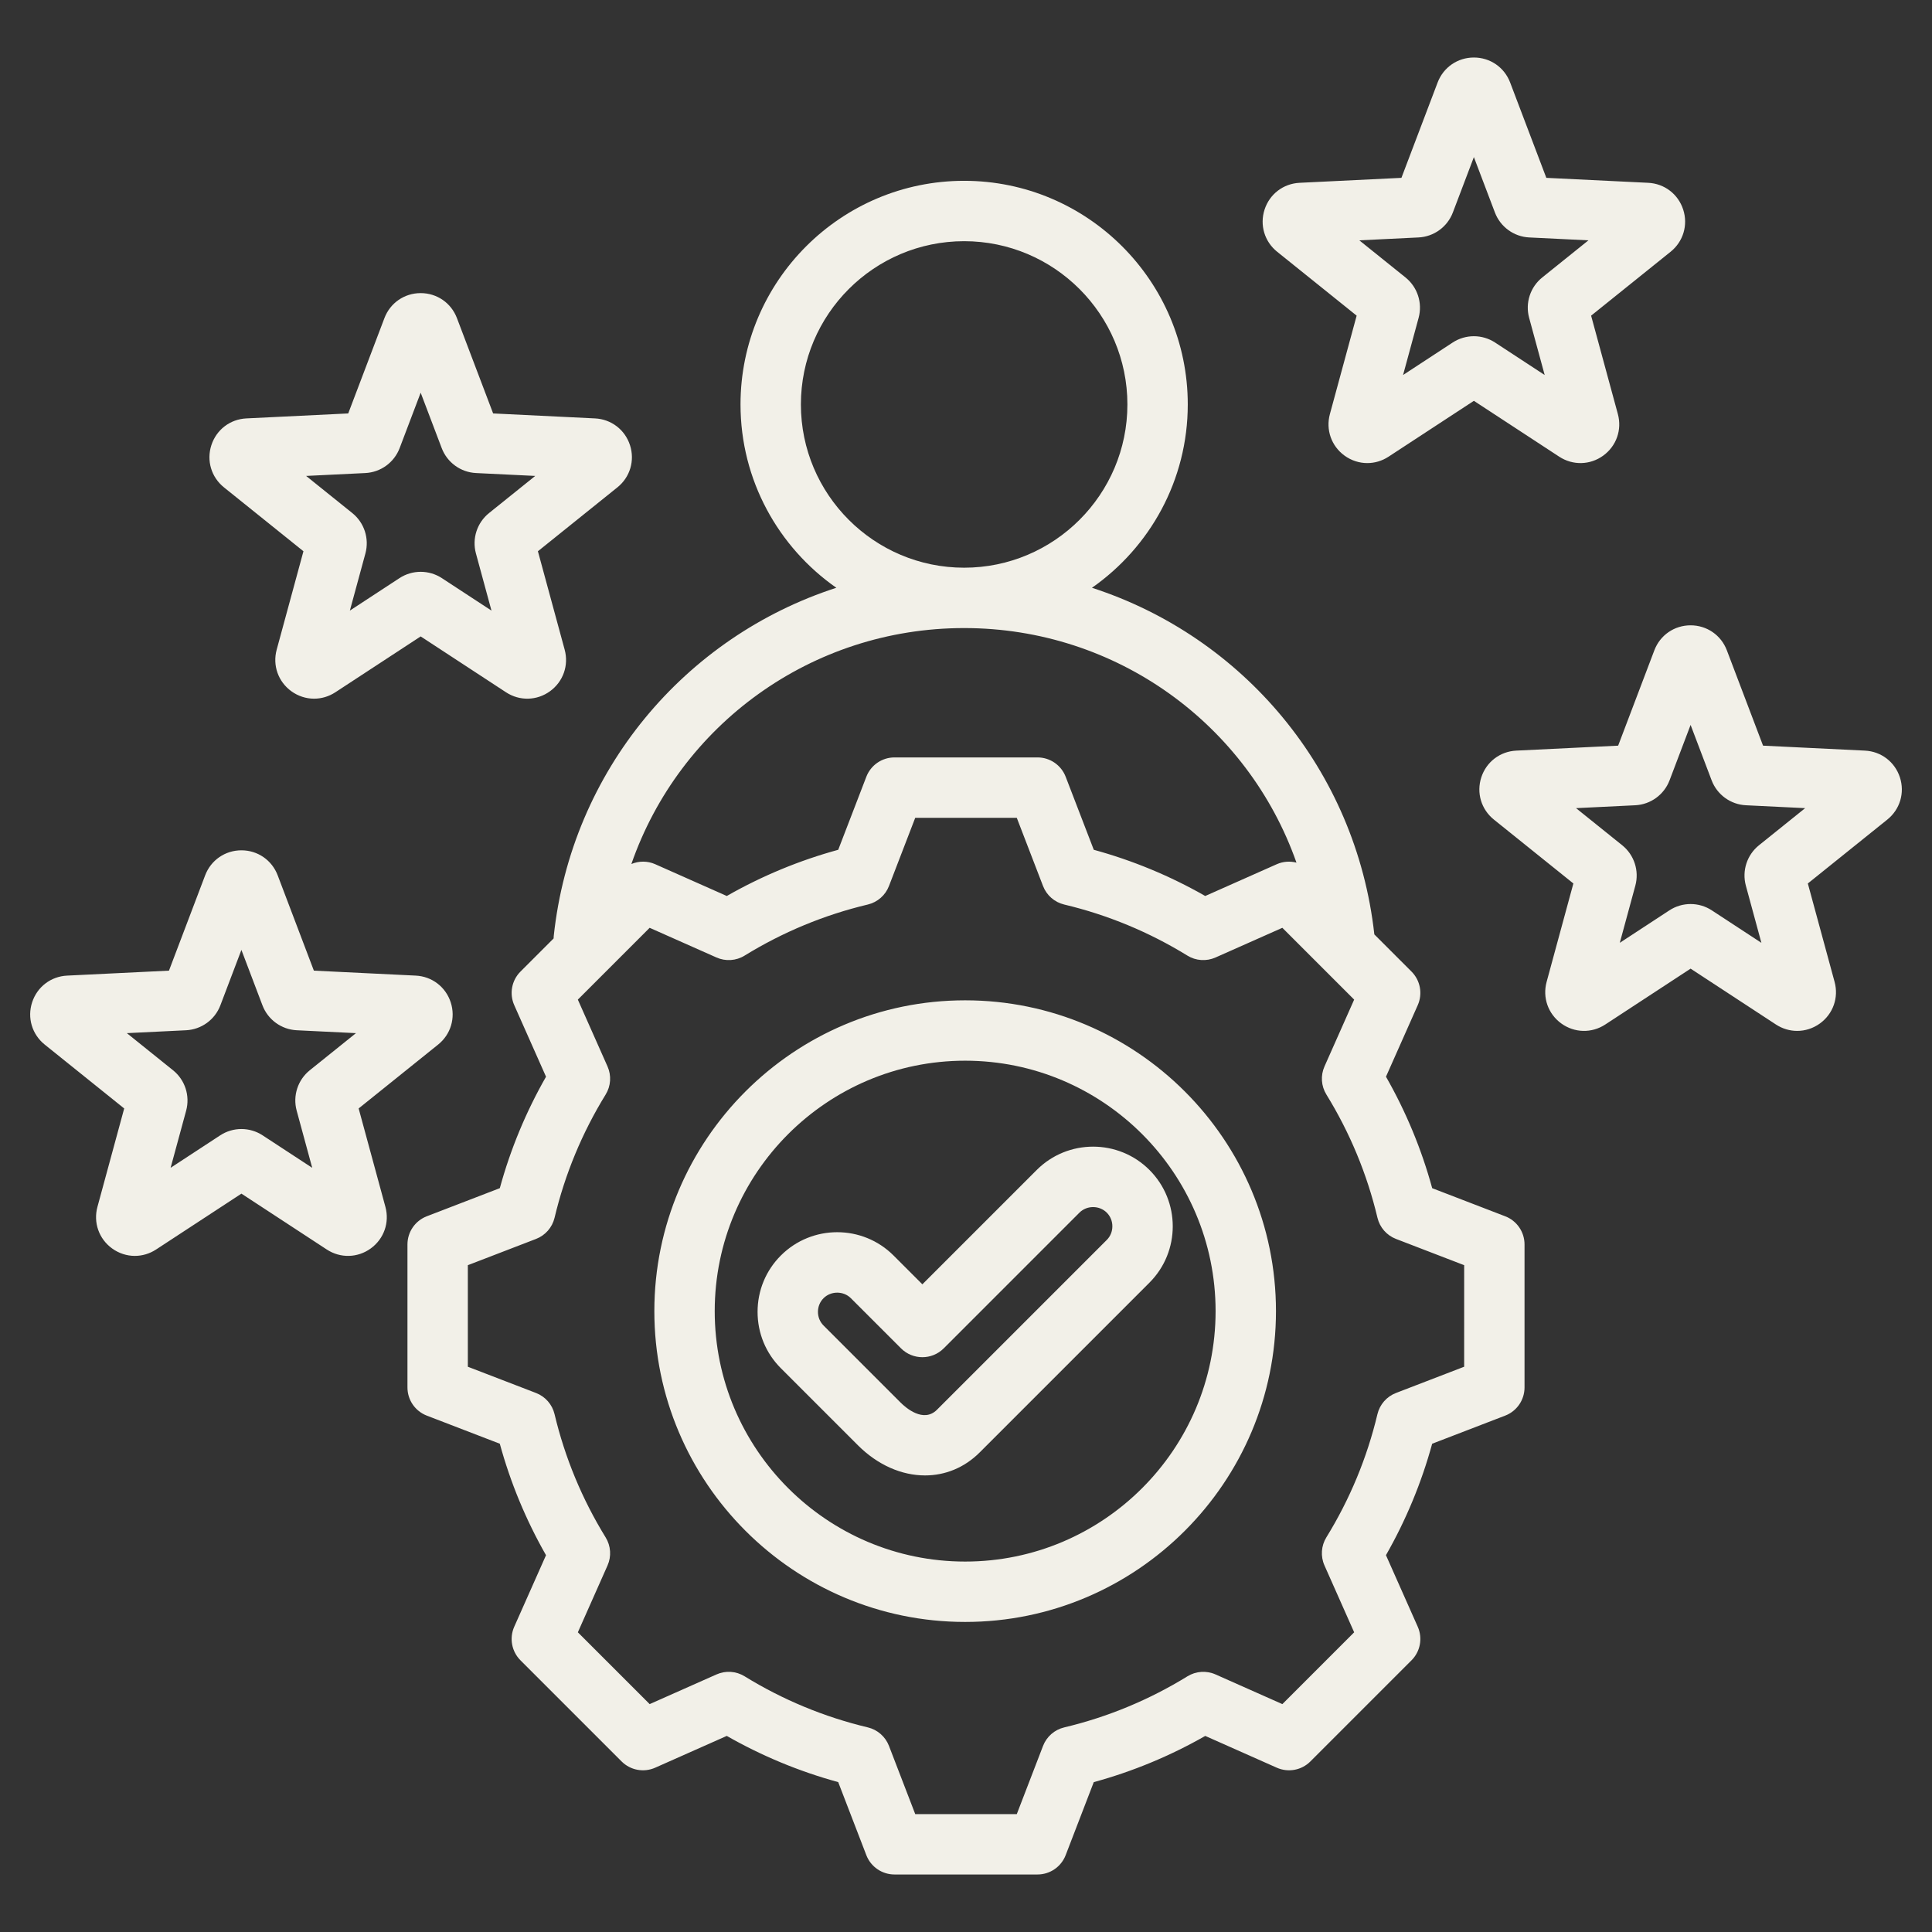 <svg fill="#F2F0E8" id="Layer_1" enable-background="new 0 0 512 512" viewBox="0 0 512 512" xmlns="http://www.w3.org/2000/svg"><rect x="0" y="0" width="512" height="512" fill="#333333" stroke="none"/><path d="m398.891 322.327-19.345-7.446c-2.824-10.327-6.931-20.233-12.248-29.545l8.42-18.956c1.343-3.024.686-6.563-1.655-8.904l-9.85-9.85c-4.858-43.731-34.917-78.938-74.835-91.857 15.335-10.723 25.393-28.498 25.393-48.589 0-32.678-26.585-59.264-59.263-59.264s-59.264 26.586-59.264 59.264c0 20.09 10.058 37.865 25.393 48.588-40.056 12.963-70.189 48.366-74.891 92.304-.022.209-.028.417-.034.625l-8.778 8.778c-2.34 2.341-2.997 5.88-1.654 8.904l8.422 18.961c-5.316 9.312-9.422 19.214-12.246 29.537l-19.349 7.448c-3.088 1.188-5.126 4.156-5.126 7.466v37.898c0 3.31 2.038 6.277 5.126 7.466l19.345 7.446c2.826 10.328 6.933 20.234 12.248 29.545l-8.42 18.954c-1.343 3.025-.686 6.564 1.654 8.905l26.799 26.799c2.341 2.339 5.879 2.996 8.904 1.654l18.965-8.423c9.311 5.315 19.214 9.421 29.533 12.245l7.449 19.351c1.188 3.088 4.156 5.126 7.466 5.126h37.898c3.31 0 6.277-2.038 7.466-5.126l7.446-19.345c10.327-2.825 20.232-6.932 29.544-12.248l18.956 8.42c3.023 1.343 6.564.688 8.904-1.655l26.798-26.799c2.34-2.34 2.997-5.879 1.654-8.903l-8.423-18.964c5.316-9.312 9.423-19.215 12.246-29.534l19.35-7.448c3.088-1.188 5.126-4.156 5.126-7.466v-37.898c.002-3.308-2.036-6.275-5.124-7.464zm-186.646-215.146c0-23.855 19.408-43.264 43.264-43.264s43.263 19.408 43.263 43.264-19.407 43.264-43.263 43.264-43.264-19.409-43.264-43.264zm43.262 59.263c40.428 0 75.189 25.574 88.068 62.159-1.703-.433-3.535-.325-5.214.42l-18.963 8.423c-9.312-5.316-19.215-9.422-29.535-12.245l-7.448-19.351c-1.188-3.088-4.156-5.126-7.466-5.126h-37.897c-3.31 0-6.277 2.038-7.466 5.126l-7.448 19.351c-10.32 2.823-20.224 6.929-29.535 12.245l-18.964-8.423c-2.051-.912-4.331-.882-6.321-.052 12.775-36.779 47.627-62.527 88.189-62.527zm132.51 195.754-18.076 6.958c-2.461.947-4.298 3.048-4.908 5.613-2.746 11.536-7.3 22.521-13.537 32.649-1.383 2.246-1.569 5.03-.499 7.441l7.869 17.718-19.029 19.03-17.711-7.867c-2.409-1.07-5.194-.882-7.442.5-10.125 6.236-21.112 10.792-32.656 13.539-2.566.61-4.667 2.446-5.614 4.908l-6.956 18.071h-26.912l-6.959-18.077c-.947-2.462-3.048-4.298-5.613-4.908-11.536-2.746-22.521-7.3-32.648-13.536-2.248-1.385-5.032-1.57-7.441-.499l-17.719 7.869-19.03-19.03 7.864-17.708c1.07-2.412.884-5.196-.5-7.443-6.235-10.124-10.79-21.111-13.539-32.658-.61-2.566-2.447-4.666-4.908-5.613l-18.071-6.956v-26.912l18.075-6.958c2.462-.947 4.298-3.048 4.908-5.613 2.746-11.539 7.301-22.524 13.536-32.651 1.384-2.246 1.57-5.03.5-7.441l-7.868-17.716 19.03-19.03 17.718 7.869c2.409 1.071 5.195.885 7.441-.499 10.129-6.237 21.113-10.791 32.648-13.536 2.566-.61 4.667-2.446 5.614-4.908l6.959-18.077h26.911l6.958 18.077c.947 2.462 3.048 4.298 5.614 4.908 11.536 2.745 22.521 7.299 32.648 13.535 2.246 1.386 5.032 1.568 7.441.5l17.718-7.869 19.03 19.029-7.863 17.709c-1.07 2.411-.884 5.195.5 7.442 6.236 10.125 10.791 21.112 13.538 32.657.61 2.566 2.446 4.667 4.908 5.614l18.071 6.956zm-132.243-97.102c-45.417 0-82.367 36.95-82.367 82.368 0 45.417 36.95 82.367 82.367 82.367 45.419 0 82.369-36.95 82.369-82.367 0-45.418-36.95-82.368-82.369-82.368zm0 148.735c-36.595 0-66.367-29.772-66.367-66.367 0-36.596 29.772-66.368 66.367-66.368 36.596 0 66.369 29.772 66.369 66.368 0 36.595-29.773 66.367-66.369 66.367zm18.974-103.784-30.311 30.312-7.636-7.637c-8.235-8.235-21.635-8.233-29.868 0-3.979 3.979-6.17 9.283-6.17 14.935s2.191 10.955 6.17 14.933l20.407 20.408c5.312 5.312 11.68 8.005 17.8 8.005 5.295 0 10.406-2.016 14.488-6.098l44.988-44.988c8.234-8.235 8.234-21.634-.001-29.869-8.234-8.234-21.631-8.234-29.867-.001zm18.555 11.315c.956.956 1.483 2.242 1.483 3.619 0 1.378-.527 2.664-1.484 3.62l-44.988 44.988c-3.595 3.601-8.305-.551-9.66-1.906l-20.407-20.408c-.956-.956-1.483-2.242-1.483-3.619 0-1.378.527-2.664 1.484-3.62.98-.981 2.3-1.472 3.62-1.472 1.319 0 2.639.49 3.619 1.472l13.293 13.293c3.126 3.124 8.19 3.122 11.314 0l35.967-35.968c1.965-1.961 5.281-1.961 7.242.001zm-233.956-192.209 21.067 16.933-7.092 26.084c-1.129 4.156.394 8.477 3.878 11.008 1.813 1.316 3.922 1.979 6.035 1.979 1.949-.001 3.903-.563 5.632-1.695l22.614-14.804 22.614 14.804c3.602 2.359 8.183 2.25 11.667-.284 3.484-2.531 5.007-6.853 3.877-11.009l-7.092-26.082 21.067-16.933c3.357-2.698 4.667-7.089 3.335-11.186-1.331-4.097-4.971-6.878-9.271-7.087l-26.997-1.316-9.593-25.269c-.001 0-.001 0-.001-.001-1.527-4.021-5.298-6.619-9.606-6.619-.001 0-.002 0-.003 0-4.309.001-8.079 2.601-9.604 6.62l-9.593 25.269-26.995 1.316c-4.302.209-7.941 2.99-9.273 7.086s-.023 8.486 3.334 11.186zm37.446-3.79c4.087-.194 7.666-2.793 9.116-6.616l5.572-14.678 5.571 14.675c1.451 3.826 5.03 6.425 9.107 6.618l15.681.765-12.236 9.835c-3.188 2.562-4.552 6.765-3.479 10.706l4.119 15.149-13.137-8.599c-1.709-1.119-3.668-1.679-5.627-1.679-1.96 0-3.919.56-5.629 1.679l-13.135 8.598 4.12-15.153c1.069-3.942-.296-8.143-3.479-10.7l-12.237-9.836zm-1.751 168.389 21.067-16.933c3.357-2.698 4.667-7.089 3.335-11.186-1.331-4.097-4.971-6.878-9.271-7.087l-26.996-1.315-9.594-25.27c-.001-.001-.001-.001-.001-.002-1.528-4.02-5.299-6.617-9.606-6.617s-8.078 2.598-9.607 6.619l-9.594 25.27-26.994 1.315c-4.302.209-7.941 2.99-9.273 7.086s-.023 8.486 3.334 11.187l21.067 16.933-7.092 26.084c-1.129 4.156.394 8.477 3.878 11.008 1.813 1.316 3.922 1.979 6.035 1.979 1.949-.001 3.903-.563 5.632-1.695l22.614-14.803 22.614 14.803c3.603 2.358 8.184 2.247 11.668-.285 3.485-2.532 5.006-6.854 3.875-11.008zm-12.943-10.124c-3.188 2.562-4.552 6.765-3.479 10.706l4.118 15.148-13.136-8.598c-3.422-2.239-7.841-2.237-11.255 0l-13.136 8.599 4.12-15.154c1.069-3.942-.296-8.143-3.479-10.7l-12.236-9.835 15.68-.765c4.083-.198 7.658-2.797 9.107-6.616l5.572-14.678 5.571 14.675c1.45 3.822 5.025 6.421 9.107 6.619l15.68.765zm421.395-77.617c-1.331-4.098-4.972-6.88-9.272-7.089l-26.997-1.316-9.595-25.27c-1.526-4.021-5.297-6.619-9.605-6.619-4.311 0-8.081 2.599-9.607 6.619l-9.593 25.27-26.997 1.316c-4.302.209-7.942 2.991-9.273 7.089-1.33 4.098-.021 8.487 3.336 11.183l21.067 16.934-7.091 26.083c-1.13 4.155.393 8.477 3.877 11.008 3.485 2.533 8.065 2.643 11.667.284l22.614-14.804 22.614 14.805c1.729 1.131 3.683 1.693 5.631 1.693 2.115 0 4.226-.662 6.039-1.98 3.483-2.532 5.004-6.854 3.873-11.007l-7.091-26.082 21.065-16.932c3.358-2.698 4.668-7.088 3.338-11.185zm-60.822-27.995.005.014c-.002-.006-.004-.01-.005-.014-.001-.001-.001-.001 0 0zm23.475 45.987c-3.185 2.559-4.55 6.759-3.479 10.705l4.118 15.149-13.135-8.599c-3.418-2.238-7.836-2.238-11.256 0l-13.135 8.599 4.12-15.153c1.069-3.939-.295-8.139-3.479-10.701l-12.236-9.835 15.68-.765c4.082-.198 7.656-2.795 9.107-6.615l5.572-14.678 5.572 14.678c1.451 3.82 5.025 6.417 9.105 6.615l15.681.765zm-127.69-157.286 21.067 16.934-7.091 26.083c-1.13 4.155.393 8.477 3.877 11.008 1.812 1.316 3.922 1.979 6.035 1.979 1.949 0 3.903-.563 5.632-1.695l22.614-14.803 22.614 14.802c3.603 2.361 8.183 2.25 11.667-.282 3.484-2.531 5.007-6.852 3.877-11.01l-7.091-26.081 21.066-16.934c3.357-2.698 4.667-7.089 3.335-11.186-1.331-4.097-4.971-6.878-9.271-7.087l-26.997-1.315-9.593-25.27c-.001 0-.001-.001-.001-.002-1.528-4.02-5.299-6.617-9.606-6.617s-8.078 2.598-9.607 6.619l-9.593 25.27-26.995 1.315c-4.302.209-7.941 2.99-9.273 7.086s-.024 8.486 3.334 11.186zm37.455-3.79c4.082-.198 7.656-2.795 9.107-6.615l5.572-14.679 5.572 14.679c1.451 3.82 5.025 6.417 9.106 6.615l15.681.765-12.236 9.835c-3.188 2.561-4.552 6.765-3.479 10.705l4.119 15.149-13.137-8.599c-1.71-1.119-3.669-1.679-5.628-1.679-1.96 0-3.919.56-5.627 1.679l-13.135 8.599 4.119-15.153c1.069-3.939-.295-8.139-3.479-10.701l-12.236-9.835z"/></svg>